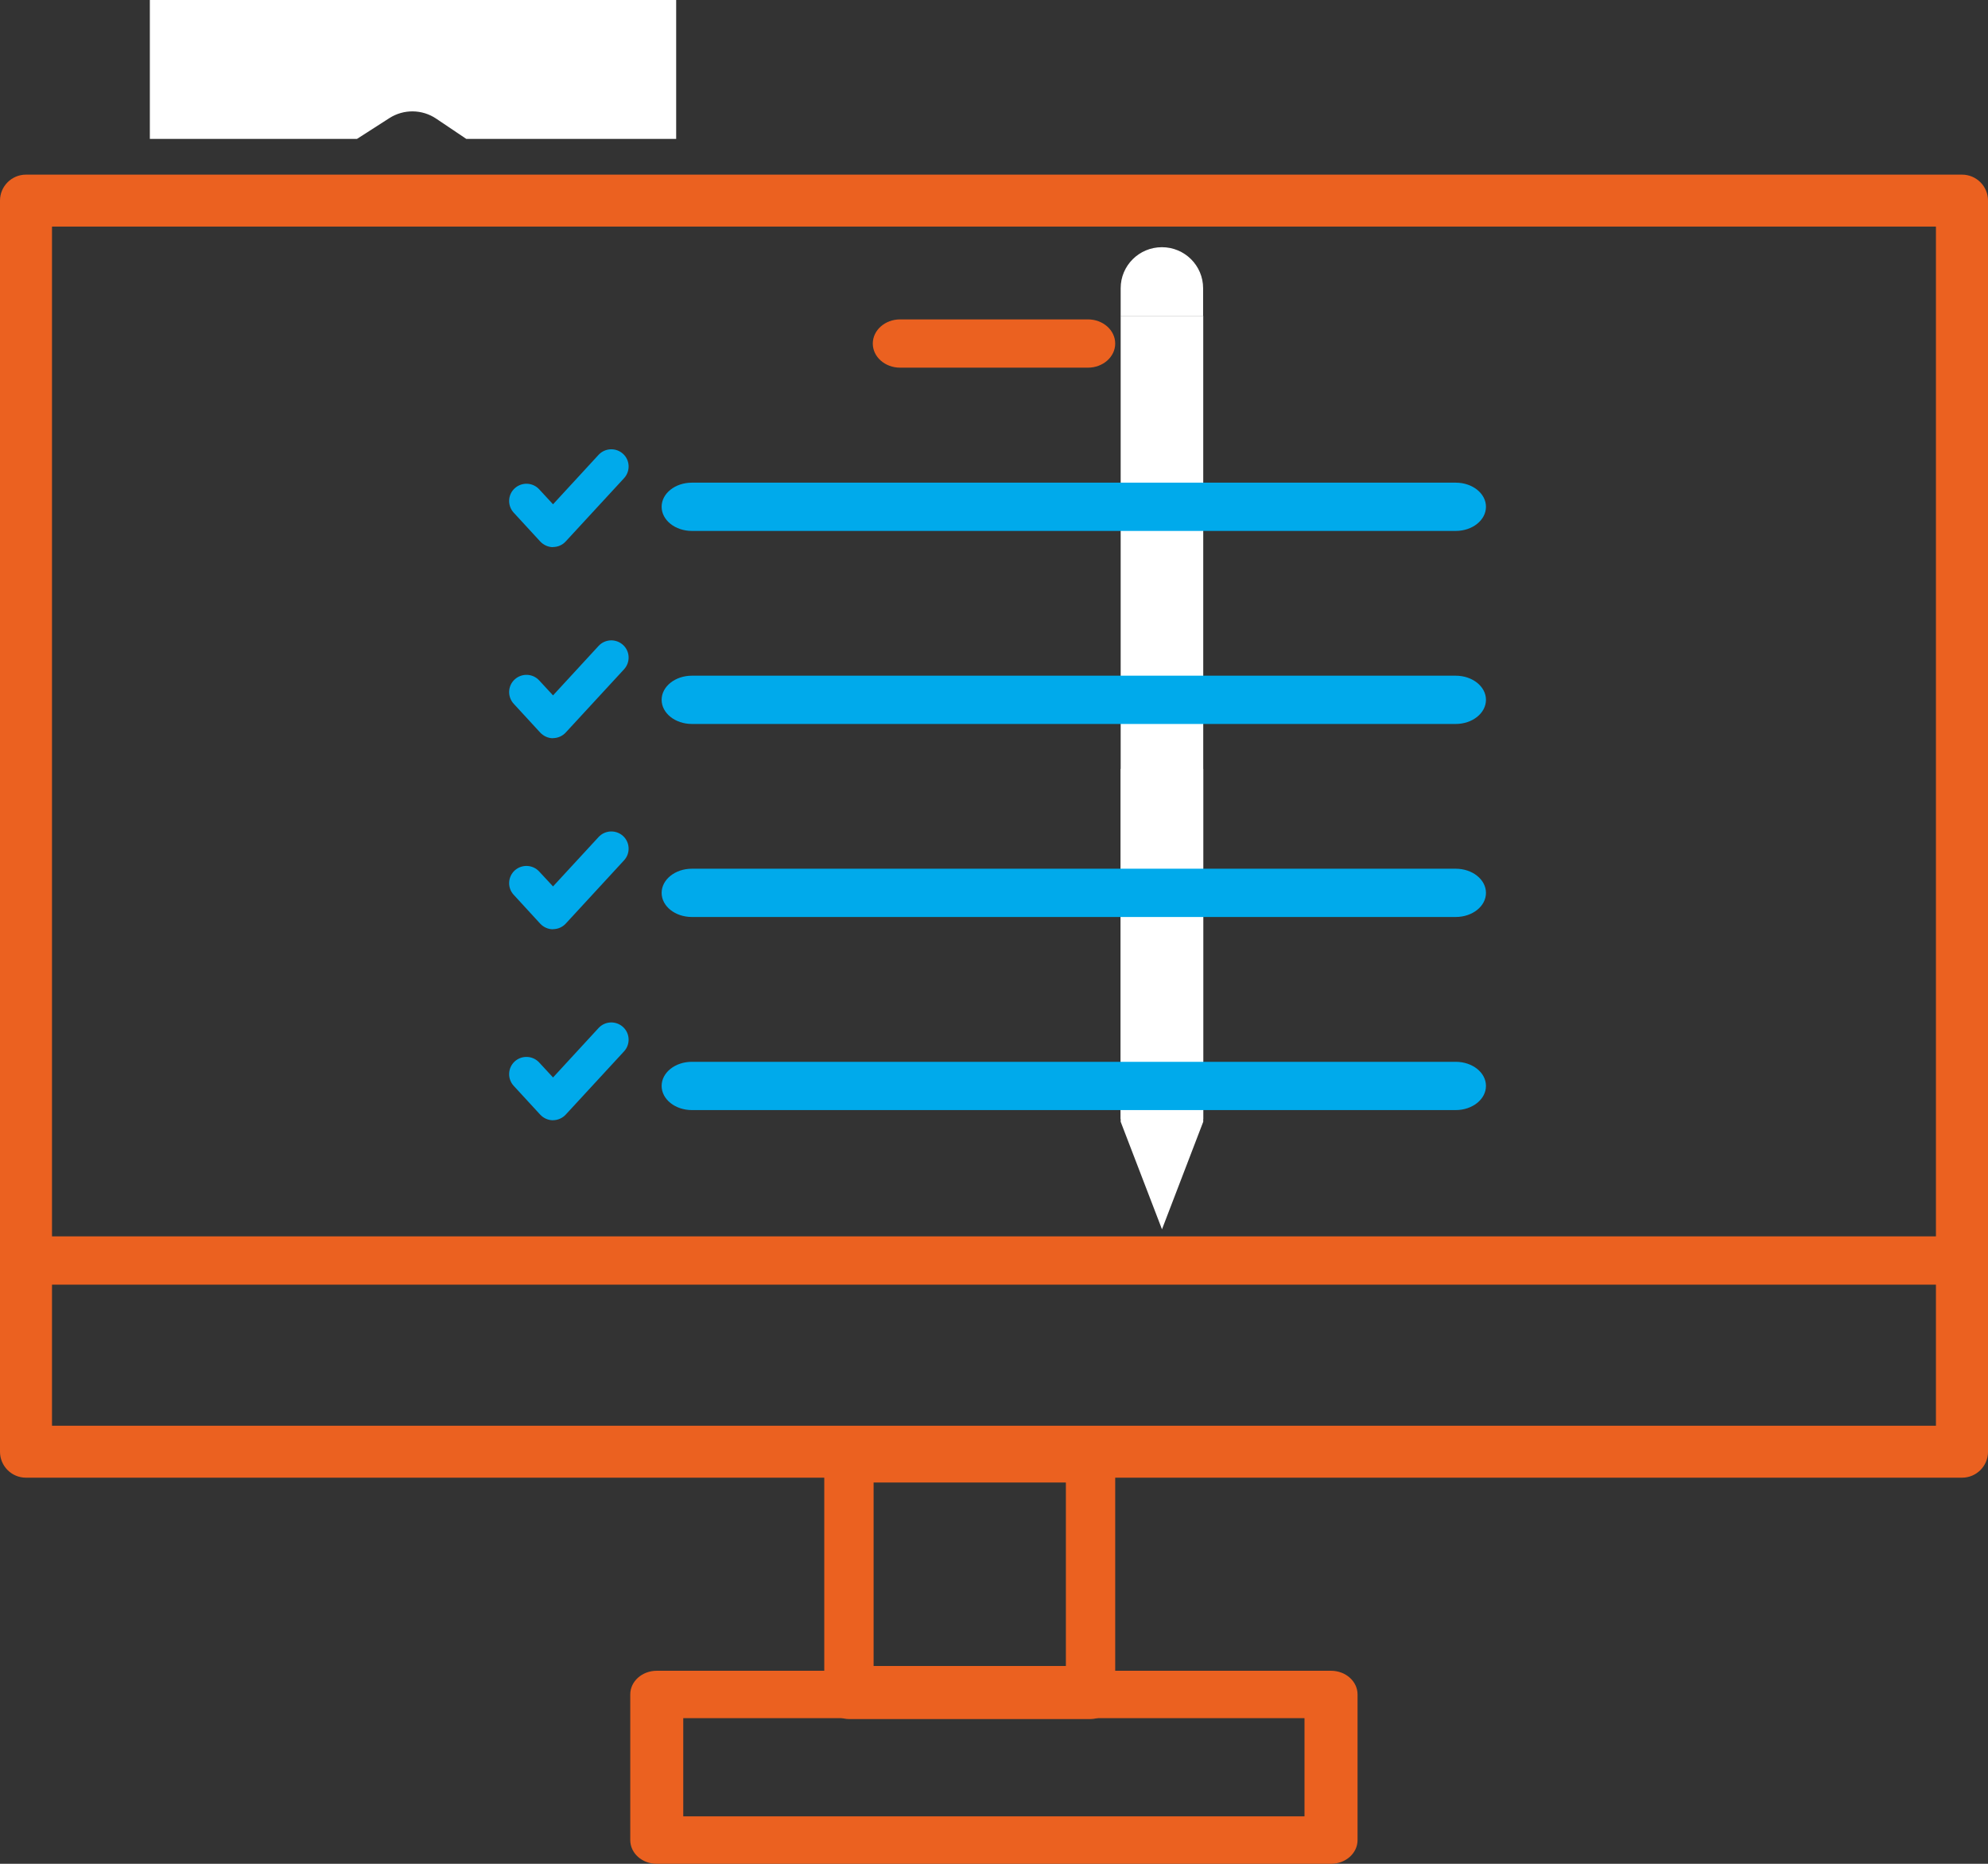 <svg width="32" height="30" viewBox="0 0 32 30" fill="none" xmlns="http://www.w3.org/2000/svg">
<rect x="0" y="0" width="32" height="30" fill="#333333" stroke="none"/>
<path d="M31.582 23.785H0.418C0.187 23.785 0 23.598 0 23.367V3.229C0 2.998 0.188 2.811 0.418 2.811H31.582C31.813 2.811 32 2.998 32 3.229V23.367C32 23.599 31.812 23.785 31.582 23.785ZM0.837 22.949H31.162V3.647H0.837V22.948V22.949Z" fill="#EB6120"/>
<path d="M31.582 20.678H0.418C0.187 20.678 0 20.504 0 20.29C0 20.076 0.188 19.901 0.418 19.901H31.582C31.813 19.901 32 20.076 32 20.29C32 20.504 31.812 20.678 31.582 20.678Z" fill="#EB6120"/>
<path d="M17.512 5.918H14.489C14.245 5.918 14.049 5.744 14.049 5.53C14.049 5.315 14.246 5.141 14.489 5.141H17.512C17.755 5.141 17.951 5.315 17.951 5.53C17.951 5.744 17.754 5.918 17.512 5.918Z" fill="#EB6120"/>
<path d="M17.554 27.67H13.664C13.445 27.67 13.268 27.478 13.268 27.243V23.435C13.268 23.199 13.446 23.009 13.664 23.009H17.554C17.773 23.009 17.951 23.2 17.951 23.435V27.243C17.951 27.479 17.772 27.67 17.554 27.67ZM14.062 26.816H17.157V23.863H14.062V26.816Z" fill="#EB6120"/>
<path d="M21.425 30H10.571C10.335 30 10.145 29.829 10.145 29.618V27.274C10.145 27.063 10.336 26.893 10.571 26.893H21.425C21.662 26.893 21.852 27.064 21.852 27.274V29.618C21.852 29.83 21.66 30 21.425 30ZM10.998 29.236H20.998V27.656H10.998V29.236Z" fill="#EB6120"/>
<path d="M10.884 2.236H7.506L7.023 1.911C6.796 1.757 6.499 1.753 6.268 1.901L5.746 2.236H2.412V0H10.884V2.236Z" fill="white"/>
<path d="M19.368 5.084H18.039V18.056L18.704 19.787L19.368 18.056V5.084Z" fill="white"/>
<path d="M19.368 5.085H18.039V4.639C18.039 4.274 18.336 3.979 18.703 3.979C19.069 3.979 19.366 4.274 19.366 4.639V5.085H19.368Z" fill="white"/>
<path d="M19.368 12.376H18.039V18.012H19.368V12.376Z" fill="white"/>
<path d="M23.432 8.546H11.137C10.868 8.546 10.65 8.372 10.65 8.157C10.65 7.942 10.868 7.769 11.137 7.769H23.432C23.701 7.769 23.919 7.942 23.919 8.157C23.919 8.372 23.701 8.546 23.432 8.546Z" fill="#00AAEB"/>
<path d="M8.902 8.807C8.824 8.807 8.75 8.773 8.696 8.716L8.269 8.252C8.165 8.139 8.172 7.963 8.285 7.86C8.399 7.756 8.575 7.763 8.679 7.876L8.902 8.117L9.635 7.321C9.739 7.209 9.915 7.201 10.029 7.305C10.142 7.408 10.149 7.584 10.045 7.697L9.107 8.714C9.055 8.772 8.98 8.805 8.901 8.805L8.902 8.807Z" fill="#00AAEB"/>
<path d="M23.432 11.653H11.137C10.868 11.653 10.65 11.479 10.65 11.264C10.65 11.05 10.868 10.876 11.137 10.876H23.432C23.701 10.876 23.919 11.05 23.919 11.264C23.919 11.479 23.701 11.653 23.432 11.653Z" fill="#00AAEB"/>
<path d="M8.902 11.883C8.824 11.883 8.75 11.849 8.696 11.792L8.269 11.328C8.165 11.215 8.172 11.039 8.285 10.936C8.399 10.832 8.575 10.839 8.679 10.952L8.902 11.193L9.635 10.397C9.739 10.284 9.915 10.277 10.029 10.381C10.142 10.484 10.149 10.66 10.045 10.773L9.107 11.79C9.055 11.847 8.98 11.881 8.901 11.881L8.902 11.883Z" fill="#00AAEB"/>
<path d="M23.432 14.76H11.137C10.868 14.76 10.65 14.587 10.65 14.372C10.65 14.157 10.868 13.983 11.137 13.983H23.432C23.701 13.983 23.919 14.157 23.919 14.372C23.919 14.587 23.701 14.76 23.432 14.76Z" fill="#00AAEB"/>
<path d="M8.902 14.958C8.824 14.958 8.75 14.925 8.696 14.868L8.269 14.403C8.165 14.291 8.172 14.115 8.285 14.011C8.399 13.908 8.575 13.915 8.679 14.028L8.902 14.268L9.635 13.473C9.739 13.36 9.915 13.353 10.029 13.456C10.142 13.56 10.149 13.736 10.045 13.848L9.107 14.866C9.055 14.923 8.98 14.956 8.901 14.956L8.902 14.958Z" fill="#00AAEB"/>
<path d="M23.432 17.868H11.137C10.868 17.868 10.65 17.694 10.65 17.479C10.65 17.264 10.868 17.091 11.137 17.091H23.432C23.701 17.091 23.919 17.264 23.919 17.479C23.919 17.694 23.701 17.868 23.432 17.868Z" fill="#00AAEB"/>
<path d="M8.902 18.032C8.824 18.032 8.75 17.999 8.696 17.942L8.269 17.478C8.165 17.365 8.172 17.189 8.285 17.085C8.399 16.982 8.575 16.989 8.679 17.102L8.902 17.343L9.635 16.547C9.739 16.434 9.915 16.427 10.029 16.531C10.142 16.634 10.149 16.81 10.045 16.923L9.107 17.94C9.055 17.997 8.98 18.031 8.901 18.031L8.902 18.032Z" fill="#00AAEB"/>
</svg>
